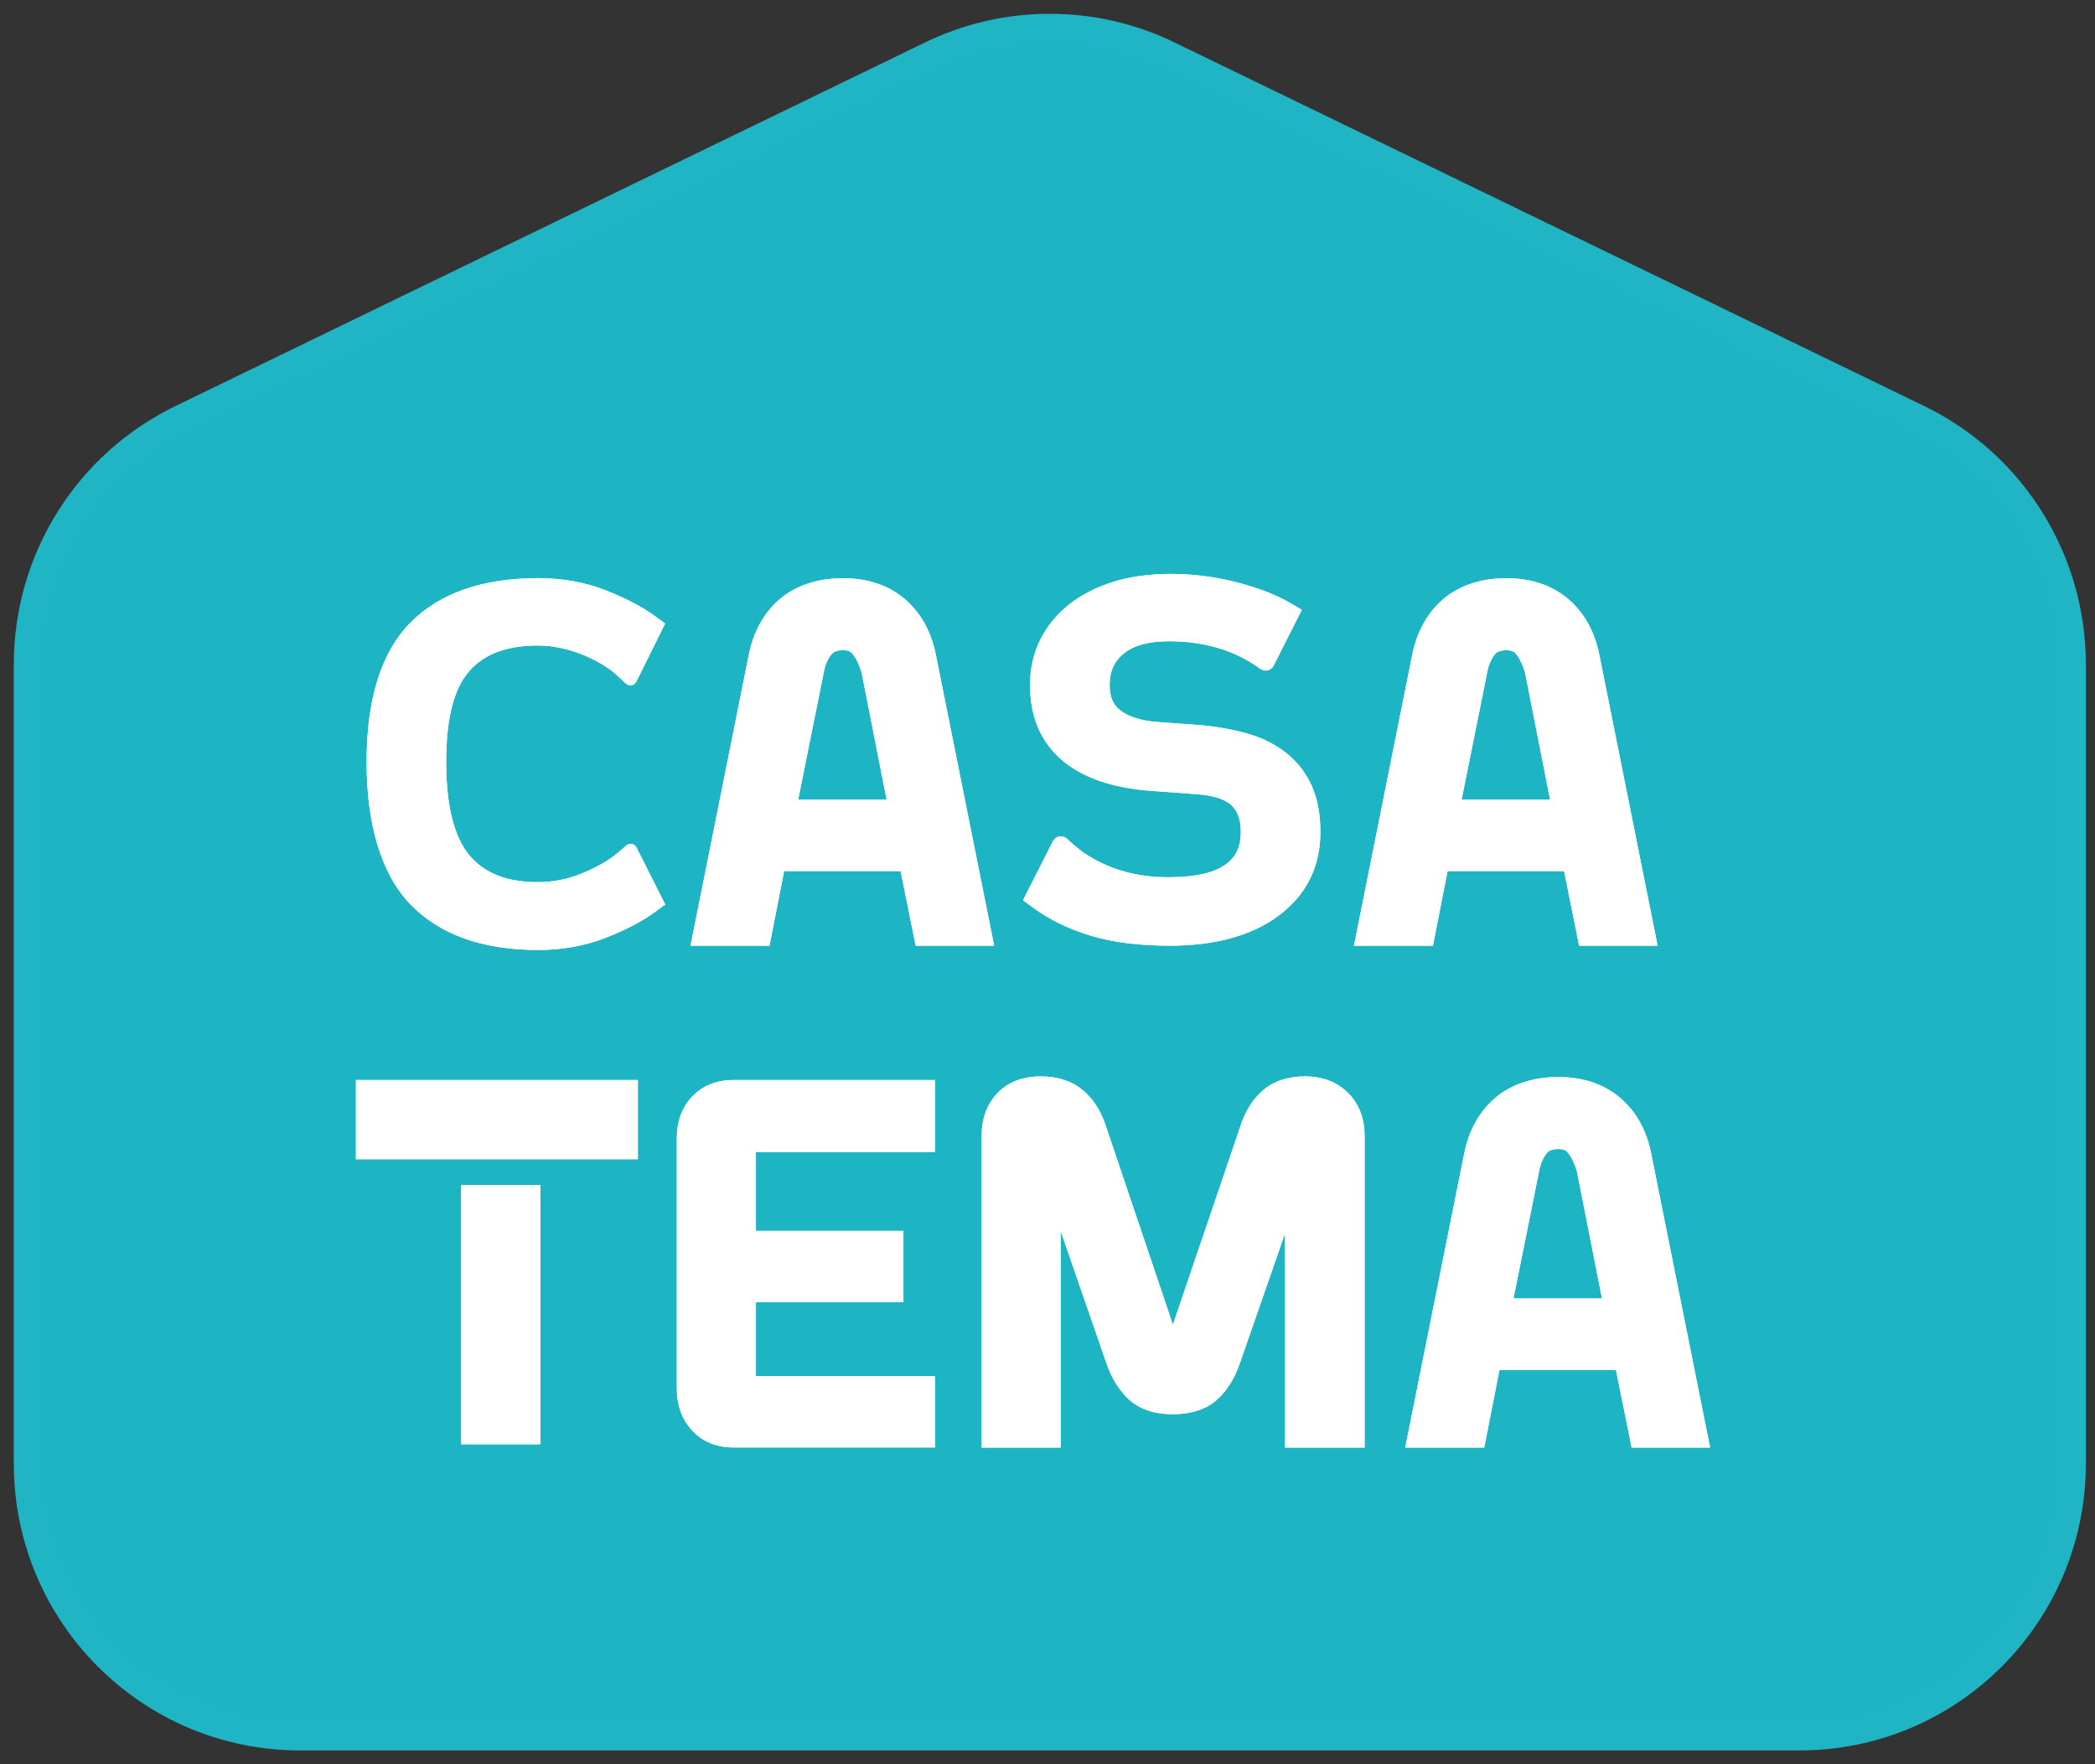 <svg width="76" height="64" viewBox="0 0 76 64" fill="none" xmlns="http://www.w3.org/2000/svg">
  <rect x="0" y="0" width="76" height="64" fill="#333333" stroke="none"/>
  <path
    d="M69.587 15.18L42.391 1.99C39.67 0.67 36.497 0.67 33.776 1.99L6.582 15.18C3.168 16.836 1 20.301 1 24.102V53.088C1 58.562 5.426 63 10.888 63H65.28C70.741 63 75.168 58.563 75.168 53.088V24.102C75.168 20.301 73.001 16.836 69.587 15.18Z"
    fill="#1DB5C4" stroke="#20B5C4" stroke-miterlimit="10" />
  <path d="M19.601 42.992H16.733V52.393H19.601V42.992Z" fill="white" />
  <path
    d="M22.722 30.672L22.393 30.951C22.093 31.206 21.669 31.45 21.134 31.674C20.617 31.892 20.073 32.001 19.518 32.001C18.4 32.001 17.59 31.688 17.041 31.043C16.473 30.376 16.186 29.23 16.186 27.638C16.186 26.046 16.471 24.964 17.034 24.333C17.584 23.715 18.397 23.417 19.518 23.417C19.778 23.417 20.05 23.446 20.328 23.505C20.612 23.564 20.881 23.646 21.128 23.746C21.382 23.849 21.622 23.968 21.84 24.099C22.052 24.227 22.233 24.359 22.376 24.492L22.708 24.798C22.825 24.906 23.012 24.872 23.083 24.729L24.129 22.622L23.762 22.352C23.305 22.017 22.703 21.701 21.973 21.415C21.225 21.12 20.399 20.973 19.52 20.973C17.504 20.973 15.944 21.518 14.884 22.591C13.832 23.657 13.299 25.354 13.299 27.636C13.299 29.919 13.83 31.704 14.88 32.799C15.94 33.903 17.502 34.462 19.52 34.462C20.4 34.462 21.225 34.312 21.973 34.02C22.703 33.735 23.305 33.419 23.762 33.084L24.132 32.812L23.09 30.744C23.021 30.606 22.841 30.57 22.723 30.67L22.722 30.672Z"
    fill="white" />
  <path
    d="M28.446 31.6H32.671L33.218 34.308H36.065L33.951 23.755C33.782 22.907 33.401 22.225 32.821 21.729C32.232 21.23 31.478 20.976 30.579 20.976C29.68 20.976 28.88 21.23 28.294 21.729C27.713 22.225 27.334 22.907 27.163 23.754L25.049 34.308H27.915L28.446 31.6ZM29.878 24.411V24.408C29.932 24.128 30.027 23.902 30.161 23.738C30.213 23.674 30.315 23.587 30.579 23.587C30.796 23.587 30.878 23.655 30.935 23.728C31.072 23.902 31.184 24.145 31.258 24.41L32.164 29.008H28.955L29.88 24.41L29.878 24.411Z"
    fill="white" />
  <path
    d="M52.514 31.6H56.739L57.286 34.308H60.133L58.019 23.755C57.85 22.907 57.469 22.225 56.888 21.729C56.3 21.23 55.545 20.976 54.647 20.976C53.748 20.976 52.947 21.23 52.362 21.729C51.781 22.225 51.402 22.907 51.231 23.754L49.117 34.308H51.982L52.514 31.6ZM53.946 24.411C54 24.128 54.095 23.903 54.229 23.738C54.281 23.674 54.381 23.589 54.647 23.589C54.862 23.589 54.946 23.657 55.003 23.729C55.138 23.903 55.252 24.145 55.326 24.411L56.232 29.01H53.023L53.947 24.411H53.946Z"
    fill="white" />
  <path
    d="M42.394 31.825C41.672 31.825 41.008 31.715 40.419 31.498C39.834 31.283 39.338 30.995 38.948 30.644L38.7 30.422C38.542 30.28 38.295 30.326 38.198 30.516L37.11 32.657L37.48 32.929C38.08 33.368 38.792 33.713 39.596 33.952C40.39 34.189 41.347 34.307 42.438 34.307C44.075 34.307 45.398 33.944 46.367 33.229C47.384 32.479 47.9 31.454 47.9 30.179C47.9 29.529 47.793 28.963 47.581 28.498C47.364 28.023 47.051 27.622 46.651 27.309C46.263 27.003 45.795 26.769 45.264 26.615C44.769 26.472 44.215 26.37 43.606 26.311L41.984 26.191C41.395 26.147 40.942 26.003 40.638 25.768C40.375 25.565 40.254 25.272 40.254 24.847C40.254 24.359 40.415 24 40.759 23.713C41.122 23.413 41.678 23.262 42.415 23.262C43.007 23.262 43.574 23.336 44.099 23.483C44.614 23.626 45.084 23.838 45.496 24.111L45.737 24.271C45.898 24.379 46.115 24.32 46.203 24.148L47.226 22.121L46.782 21.862C46.278 21.57 45.623 21.32 44.837 21.117C43.286 20.724 41.624 20.72 40.389 21.106C39.767 21.302 39.227 21.577 38.786 21.927C38.333 22.284 37.98 22.717 37.734 23.211C37.49 23.707 37.365 24.257 37.365 24.845C37.365 26.013 37.763 26.937 38.547 27.593C39.295 28.22 40.378 28.589 41.767 28.691L43.414 28.811C44.013 28.854 44.451 28.994 44.678 29.216C44.903 29.433 45.012 29.747 45.012 30.177C45.012 30.884 44.74 31.823 42.394 31.823V31.825Z"
    fill="white" />
  <path d="M23.14 39.179H12.912V42.052H23.14V39.179Z" fill="white" />
  <path
    d="M25.109 39.778C24.74 40.17 24.553 40.677 24.553 41.287V50.378C24.553 50.985 24.739 51.494 25.105 51.89C25.481 52.301 25.989 52.509 26.616 52.509H33.92V49.917H27.422V47.241H32.773V44.651H27.422V41.792H33.92V39.179H26.616C25.994 39.179 25.489 39.38 25.111 39.779L25.109 39.778Z"
    fill="white" />
  <path
    d="M59.903 41.851C59.733 41.001 59.352 40.319 58.772 39.826C58.183 39.325 57.429 39.071 56.53 39.071C55.631 39.071 54.832 39.325 54.245 39.826C53.665 40.32 53.284 41.001 53.115 41.851L50.977 52.513H53.844L54.396 49.696H58.621L59.19 52.513H62.037L59.9 41.851H59.903ZM54.905 47.104L55.83 42.506V42.502C55.883 42.221 55.978 41.996 56.112 41.833C56.166 41.768 56.267 41.682 56.529 41.682C56.744 41.682 56.827 41.749 56.885 41.823C57.022 41.999 57.136 42.241 57.208 42.506L58.114 47.103H54.905V47.104Z"
    fill="white" />
  <path
    d="M47.356 39.048C46.731 39.048 46.216 39.213 45.831 39.541C45.471 39.847 45.199 40.263 45.023 40.779L42.549 48.056L40.094 40.779C39.916 40.261 39.639 39.843 39.269 39.538C38.877 39.214 38.37 39.049 37.76 39.049C37.093 39.049 36.562 39.256 36.181 39.659C35.803 40.055 35.612 40.576 35.612 41.202V52.512H38.479V44.661L40.151 49.494C40.341 50.028 40.615 50.461 40.966 50.78C41.355 51.128 41.887 51.303 42.546 51.303C43.205 51.303 43.76 51.126 44.148 50.778C44.5 50.463 44.775 50.03 44.966 49.489L46.614 44.751V52.512H49.503V41.202C49.503 40.569 49.301 40.047 48.904 39.65C48.506 39.251 47.985 39.049 47.355 39.049L47.356 39.048Z"
    fill="white" />
  <path d="M19.601 42.992H16.733V52.393H19.601V42.992Z" fill="white" />
  <path
    d="M22.722 30.672L22.393 30.951C22.093 31.206 21.669 31.45 21.134 31.674C20.617 31.892 20.073 32.001 19.518 32.001C18.4 32.001 17.59 31.688 17.041 31.043C16.473 30.376 16.186 29.23 16.186 27.638C16.186 26.046 16.471 24.964 17.034 24.333C17.584 23.715 18.397 23.417 19.518 23.417C19.778 23.417 20.05 23.446 20.328 23.505C20.612 23.564 20.881 23.646 21.128 23.746C21.382 23.849 21.622 23.968 21.84 24.099C22.052 24.227 22.233 24.359 22.376 24.492L22.708 24.798C22.825 24.906 23.012 24.872 23.083 24.729L24.129 22.622L23.762 22.352C23.305 22.017 22.703 21.701 21.973 21.415C21.225 21.12 20.399 20.973 19.52 20.973C17.504 20.973 15.944 21.518 14.884 22.591C13.832 23.657 13.299 25.354 13.299 27.636C13.299 29.919 13.83 31.704 14.88 32.799C15.94 33.903 17.502 34.462 19.52 34.462C20.4 34.462 21.225 34.312 21.973 34.02C22.703 33.735 23.305 33.419 23.762 33.084L24.132 32.812L23.09 30.744C23.021 30.606 22.841 30.57 22.723 30.67L22.722 30.672Z"
    fill="white" />
  <path
    d="M28.446 31.6H32.671L33.218 34.308H36.065L33.951 23.755C33.782 22.907 33.401 22.225 32.821 21.729C32.232 21.23 31.478 20.976 30.579 20.976C29.68 20.976 28.88 21.23 28.294 21.729C27.713 22.225 27.334 22.907 27.163 23.754L25.049 34.308H27.915L28.446 31.6ZM29.878 24.411V24.408C29.932 24.128 30.027 23.902 30.161 23.738C30.213 23.674 30.315 23.587 30.579 23.587C30.796 23.587 30.878 23.655 30.935 23.728C31.072 23.902 31.184 24.145 31.258 24.41L32.164 29.008H28.955L29.88 24.41L29.878 24.411Z"
    fill="white" />
  <path
    d="M52.514 31.6H56.739L57.286 34.308H60.133L58.019 23.755C57.85 22.907 57.469 22.225 56.888 21.729C56.3 21.23 55.545 20.976 54.647 20.976C53.748 20.976 52.947 21.23 52.362 21.729C51.781 22.225 51.402 22.907 51.231 23.754L49.117 34.308H51.982L52.514 31.6ZM53.946 24.411C54 24.128 54.095 23.903 54.229 23.738C54.281 23.674 54.381 23.589 54.647 23.589C54.862 23.589 54.946 23.657 55.003 23.729C55.138 23.903 55.252 24.145 55.326 24.411L56.232 29.01H53.023L53.947 24.411H53.946Z"
    fill="white" />
  <path
    d="M42.394 31.825C41.672 31.825 41.008 31.715 40.419 31.498C39.834 31.283 39.338 30.995 38.948 30.644L38.7 30.422C38.542 30.28 38.295 30.326 38.198 30.516L37.11 32.657L37.48 32.929C38.08 33.368 38.792 33.713 39.596 33.952C40.39 34.189 41.347 34.307 42.438 34.307C44.075 34.307 45.398 33.944 46.367 33.229C47.384 32.479 47.9 31.454 47.9 30.179C47.9 29.529 47.793 28.963 47.581 28.498C47.364 28.023 47.051 27.622 46.651 27.309C46.263 27.003 45.795 26.769 45.264 26.615C44.769 26.472 44.215 26.37 43.606 26.311L41.984 26.191C41.395 26.147 40.942 26.003 40.638 25.768C40.375 25.565 40.254 25.272 40.254 24.847C40.254 24.359 40.415 24 40.759 23.713C41.122 23.413 41.678 23.262 42.415 23.262C43.007 23.262 43.574 23.336 44.099 23.483C44.614 23.626 45.084 23.838 45.496 24.111L45.737 24.271C45.898 24.379 46.115 24.32 46.203 24.148L47.226 22.121L46.782 21.862C46.278 21.57 45.623 21.32 44.837 21.117C43.286 20.724 41.624 20.72 40.389 21.106C39.767 21.302 39.227 21.577 38.786 21.927C38.333 22.284 37.98 22.717 37.734 23.211C37.49 23.707 37.365 24.257 37.365 24.845C37.365 26.013 37.763 26.937 38.547 27.593C39.295 28.22 40.378 28.589 41.767 28.691L43.414 28.811C44.013 28.854 44.451 28.994 44.678 29.216C44.903 29.433 45.012 29.747 45.012 30.177C45.012 30.884 44.74 31.823 42.394 31.823V31.825Z"
    fill="white" />
  <path d="M23.14 39.179H12.912V42.052H23.14V39.179Z" fill="white" />
  <path
    d="M25.109 39.778C24.74 40.17 24.553 40.677 24.553 41.287V50.378C24.553 50.985 24.739 51.494 25.105 51.89C25.481 52.301 25.989 52.509 26.616 52.509H33.92V49.917H27.422V47.241H32.773V44.651H27.422V41.792H33.92V39.179H26.616C25.994 39.179 25.489 39.38 25.111 39.779L25.109 39.778Z"
    fill="white" />
  <path
    d="M59.903 41.851C59.733 41.001 59.352 40.319 58.772 39.826C58.183 39.325 57.429 39.071 56.53 39.071C55.631 39.071 54.832 39.325 54.245 39.826C53.665 40.32 53.284 41.001 53.115 41.851L50.977 52.513H53.844L54.396 49.696H58.621L59.19 52.513H62.037L59.9 41.851H59.903ZM54.905 47.104L55.83 42.506V42.502C55.883 42.221 55.978 41.996 56.112 41.833C56.166 41.768 56.267 41.682 56.529 41.682C56.744 41.682 56.827 41.749 56.885 41.823C57.022 41.999 57.136 42.241 57.208 42.506L58.114 47.103H54.905V47.104Z"
    fill="white" />
  <path
    d="M47.356 39.048C46.731 39.048 46.216 39.213 45.831 39.541C45.471 39.847 45.199 40.263 45.023 40.779L42.549 48.056L40.094 40.779C39.916 40.261 39.639 39.843 39.269 39.538C38.877 39.214 38.37 39.049 37.76 39.049C37.093 39.049 36.562 39.256 36.181 39.659C35.803 40.055 35.612 40.576 35.612 41.202V52.512H38.479V44.661L40.151 49.494C40.341 50.028 40.615 50.461 40.966 50.78C41.355 51.128 41.887 51.303 42.546 51.303C43.205 51.303 43.76 51.126 44.148 50.778C44.5 50.463 44.775 50.03 44.966 49.489L46.614 44.751V52.512H49.503V41.202C49.503 40.569 49.301 40.047 48.904 39.65C48.506 39.251 47.985 39.049 47.355 39.049L47.356 39.048Z"
    fill="white" />
</svg>